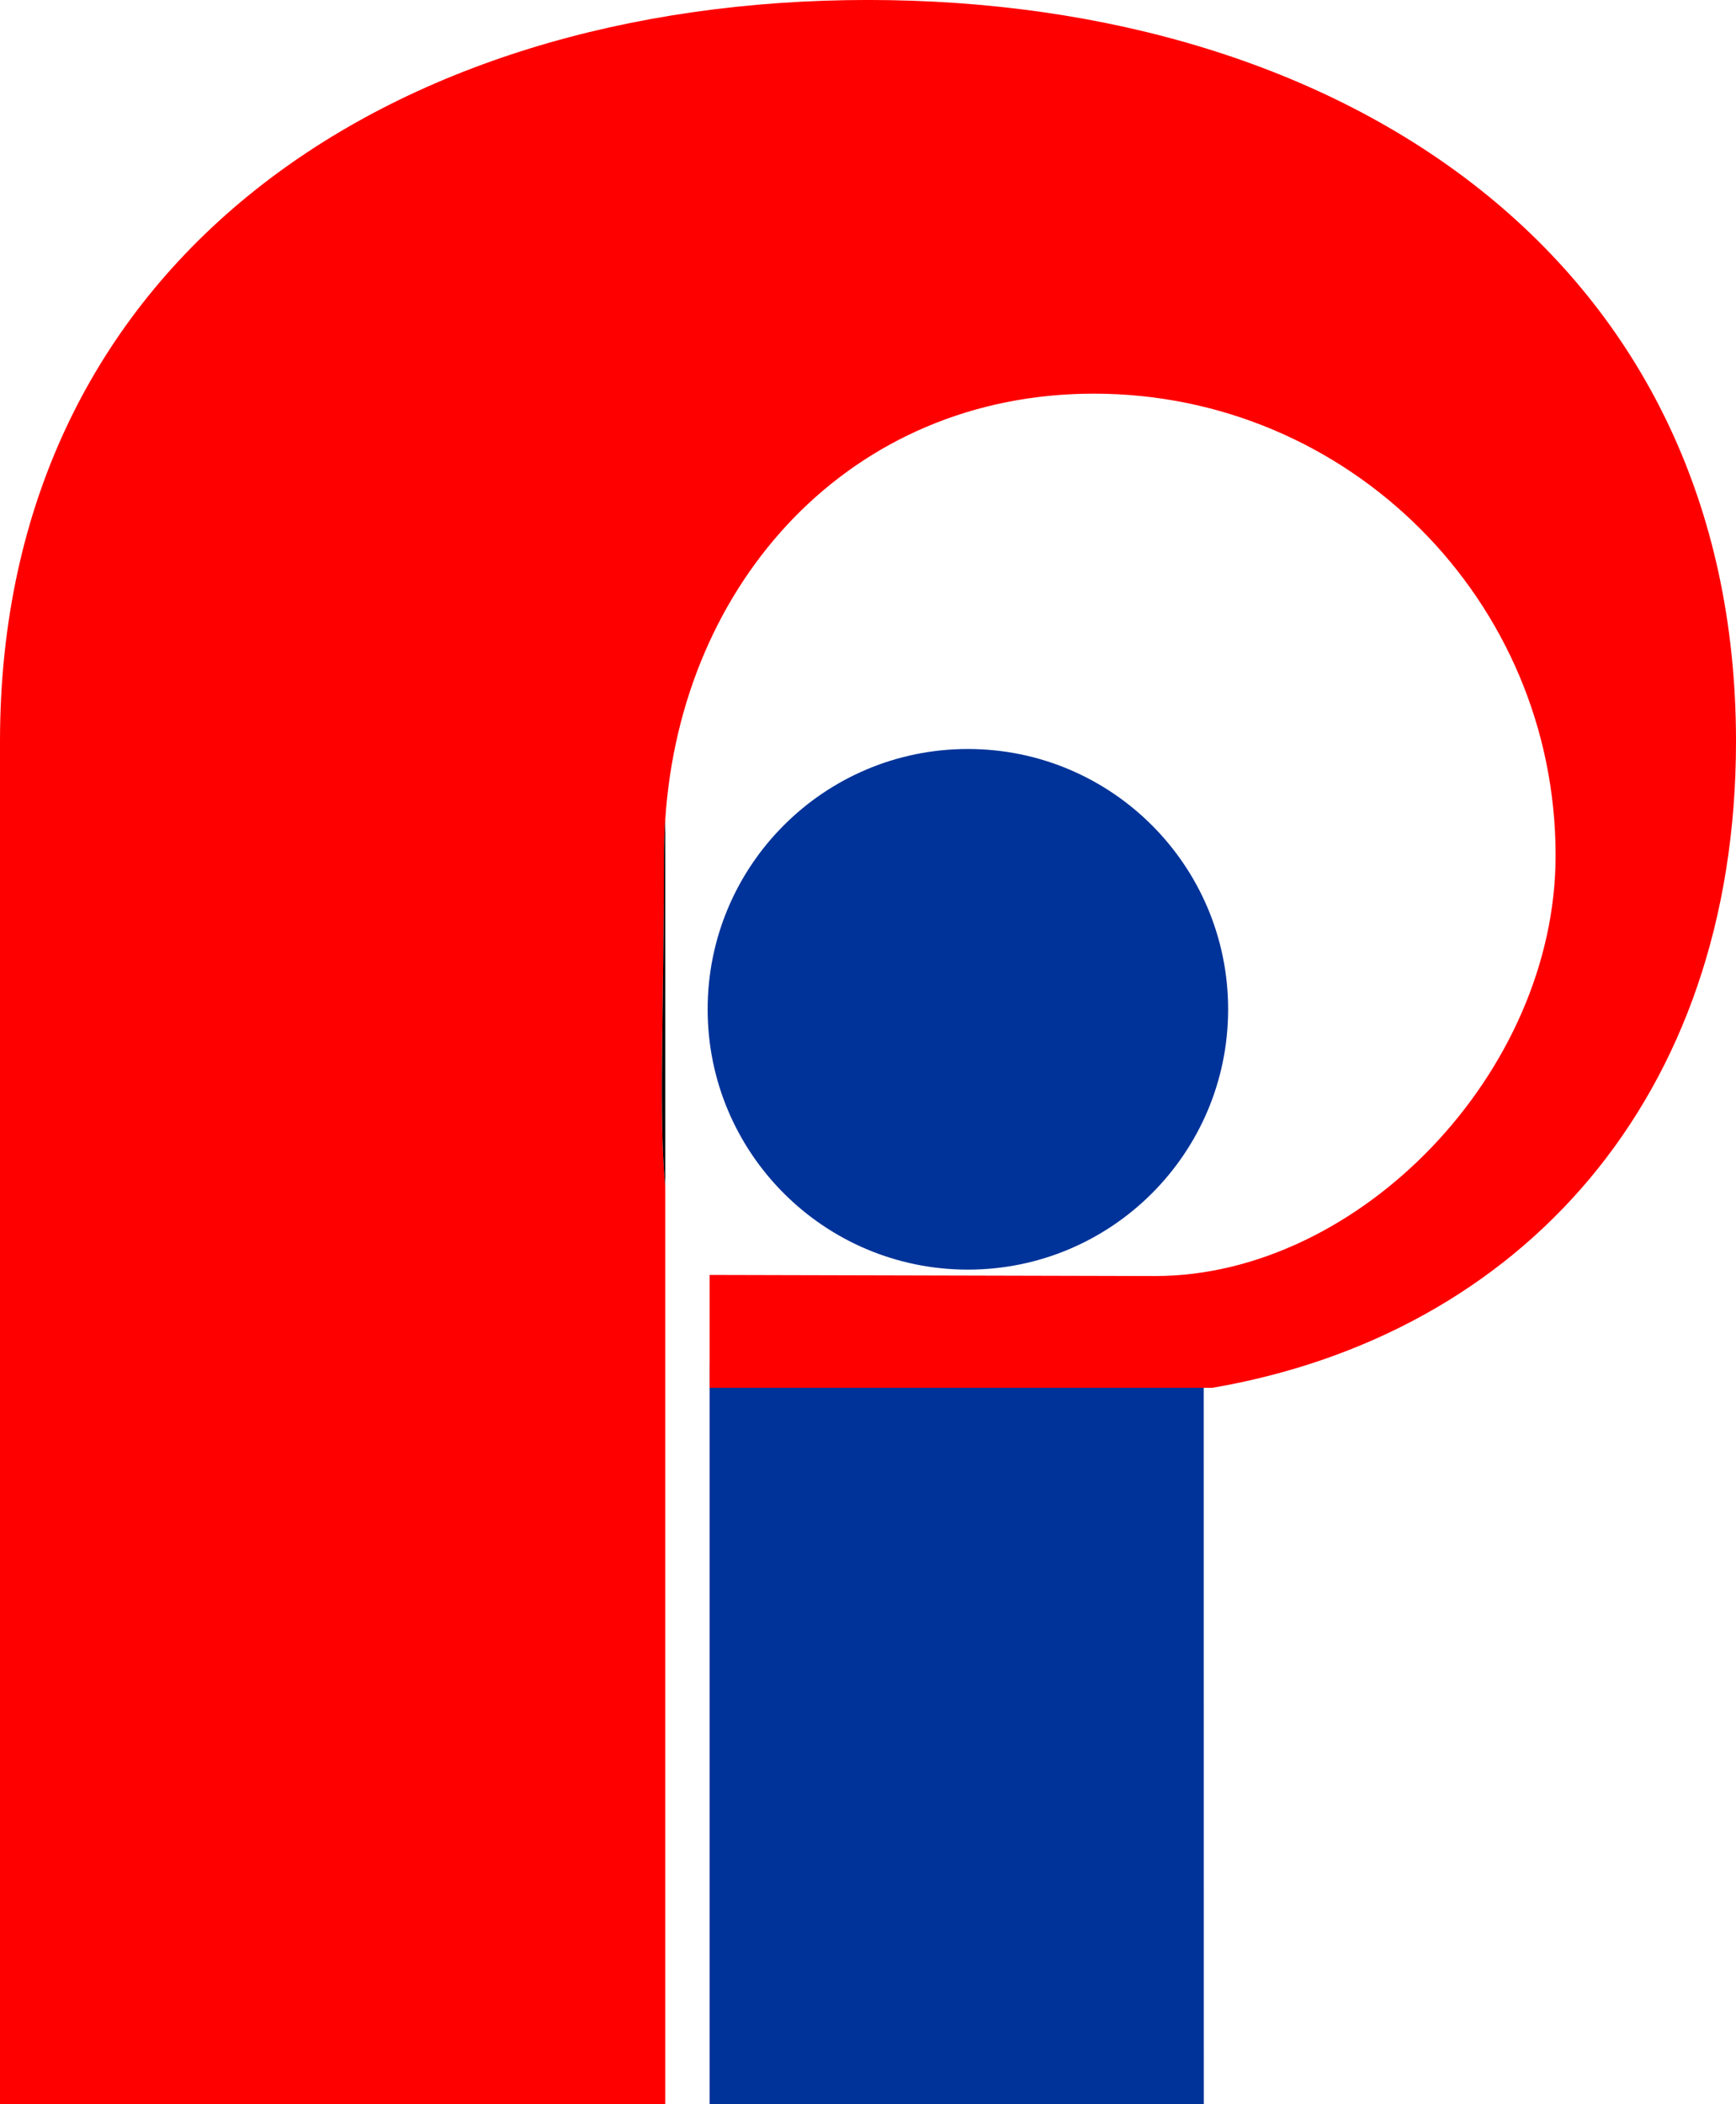 <?xml version="1.0" encoding="UTF-8"?>
<svg xmlns="http://www.w3.org/2000/svg" xmlns:xlink="http://www.w3.org/1999/xlink" width="274pt" height="331.98pt" viewBox="0 0 274 331.98" version="1.1">
<defs>
<clipPath id="clip1">
  <path d="M 112 214 L 190 214 L 190 331.98 L 112 331.98 Z M 112 214 "/>
</clipPath>
</defs>
<g id="surface1">
<g clip-path="url(#clip1)" clip-rule="nonzero">
<path style=" stroke:none;fill-rule:nonzero;fill:rgb(0%,19.994%,59.959%);fill-opacity:1;" d="M 112 232.391 L 112 331.98 L 190 331.98 C 190 331.98 189.988 216.43 189.988 214.488 L 112 214.969 "/>
</g>
<path style=" stroke:none;fill-rule:nonzero;fill:rgb(100%,0%,0%);fill-opacity:1;" d="M 274 116.98 C 274 41.316 212.664 -0.004 137 -0.004 C 61.336 -0.004 0 41.316 0 116.98 L 0 331.98 L 105 331.98 L 105 187.133 C 103.953 176.258 104.797 159.812 104.797 134.98 C 104.797 133.082 104.879 131.207 105 129.344 C 107.453 91.738 134.316 62.113 172.66 62.113 C 212.902 62.113 245.527 94.738 245.527 134.98 C 245.527 169.223 214.512 201.285 182.383 201.34 L 112 201.164 L 112 218.973 L 191.367 218.973 C 239.98 210.605 274 173.32 274 116.98 "/>
<path style=" stroke:none;fill-rule:nonzero;fill:rgb(0%,0%,0%);fill-opacity:1;" d="M 105 187.133 L 105 129.344 C 104.879 131.207 104.797 133.082 104.797 134.98 C 104.797 159.812 103.953 176.258 105 187.133 "/>
<path style=" stroke:none;fill-rule:nonzero;fill:rgb(0%,19.994%,59.959%);fill-opacity:1;" d="M 152.766 200.328 C 175.449 200.328 193.84 181.938 193.84 159.254 C 193.84 136.57 175.449 118.18 152.766 118.18 C 130.082 118.18 111.691 136.57 111.691 159.254 C 111.691 181.938 130.082 200.328 152.766 200.328 "/>
</g>
</svg>
